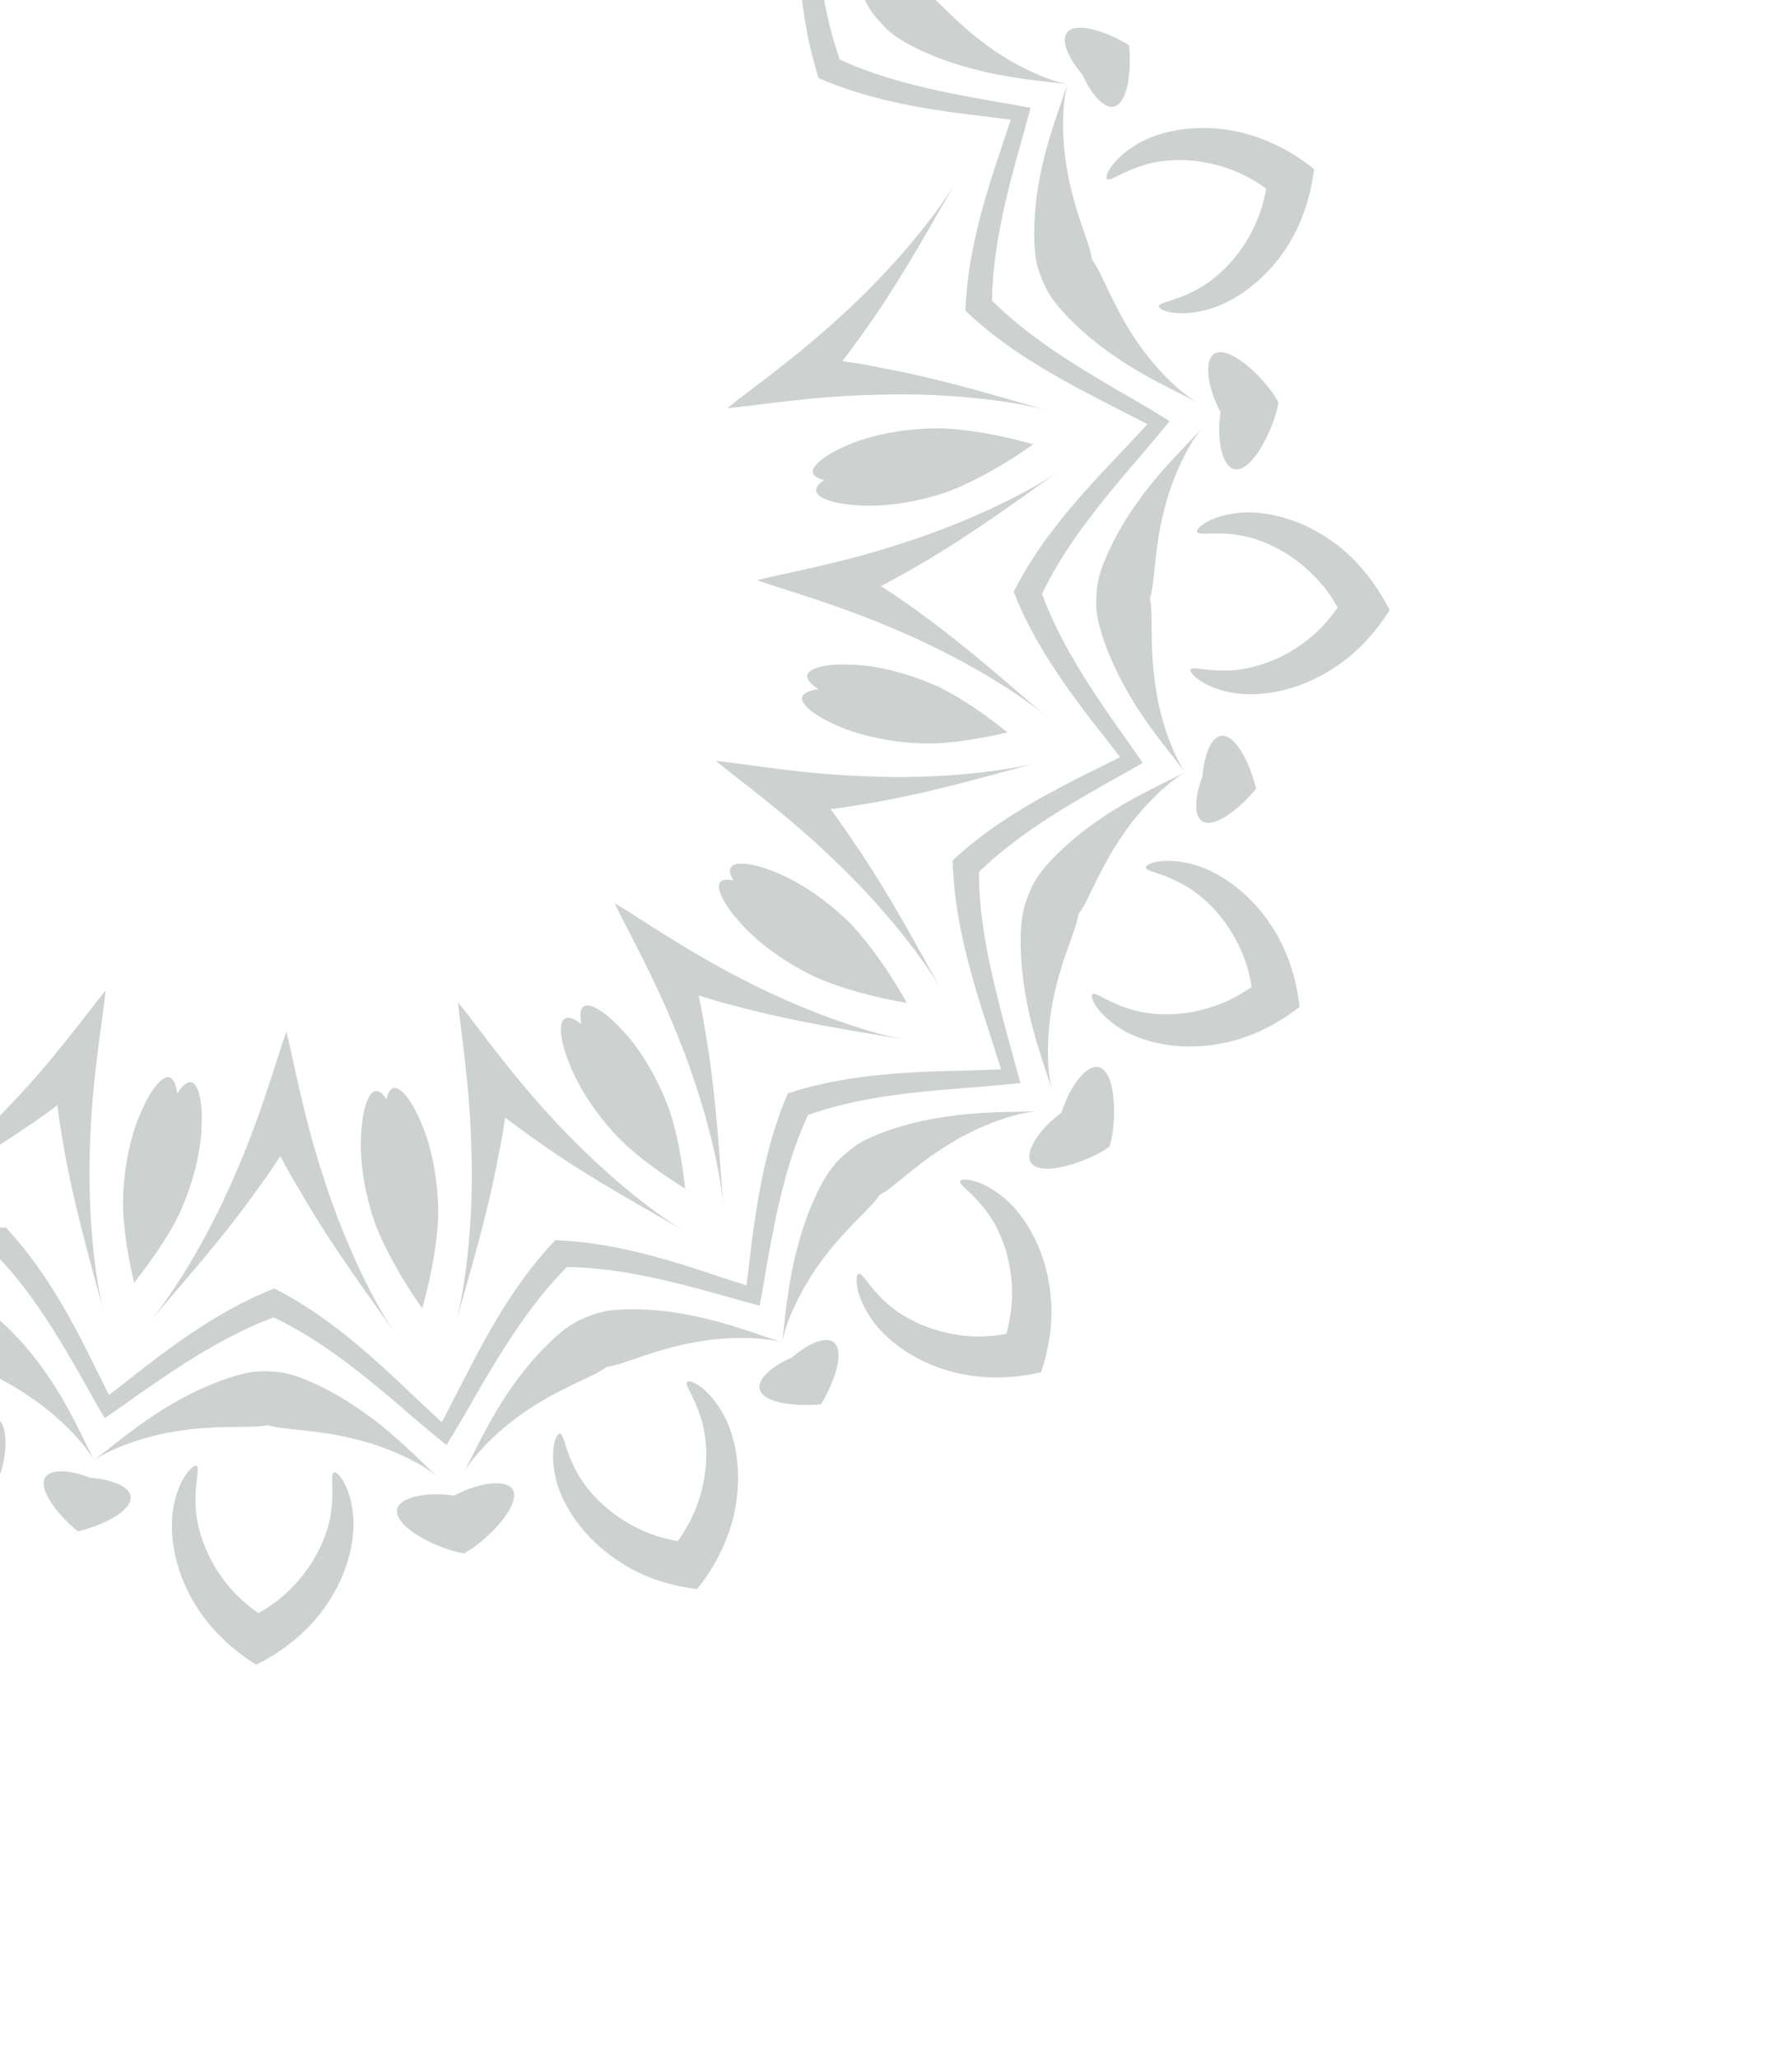<svg width="345" height="396" viewBox="0 0 345 396" fill="none" xmlns="http://www.w3.org/2000/svg">
<g opacity="0.2">
<path d="M200.446 264.079C195.23 265.298 189.99 265.396 185.317 264.462C176.459 262.712 170.064 257.663 167.274 253.079C164.417 248.493 164.707 245.178 165.302 245.135C166.101 244.902 167.185 247.577 170.432 250.531C173.58 253.515 179.26 256.561 186.384 257.127C188.715 257.313 191.19 257.176 193.743 256.713C194.429 254.236 194.786 251.747 194.842 249.411C194.981 242.238 192.437 236.347 189.768 232.92C187.135 229.396 184.551 228.047 184.876 227.302C185.03 226.715 188.323 226.708 192.644 229.999C196.902 233.222 201.32 240.041 202.232 249.032C202.777 253.794 202.152 259.006 200.446 264.079Z" fill="#03180D"/>
<path d="M267.527 117.412C264.688 121.948 261.088 125.73 257.069 128.377C249.568 133.429 241.466 134.341 236.277 133.124C231.021 131.905 228.911 129.356 229.226 128.874C229.582 128.163 232.275 129.219 236.662 129.023C240.981 128.889 247.174 127.082 252.619 122.414C254.388 120.9 256.072 119.021 257.535 116.903C256.27 114.649 254.798 112.65 253.116 110.973C248.141 105.813 242.173 103.415 237.879 102.89C233.522 102.298 230.791 103.117 230.458 102.347C230.149 101.808 232.508 99.494 237.87 98.774C243.134 98.018 251.137 99.736 258.133 105.433C261.87 108.505 265.106 112.612 267.527 117.412Z" fill="#03180D"/>
<path d="M49.318 320.377C44.782 317.539 41 313.939 38.318 309.952C33.267 302.451 32.355 294.349 33.571 289.159C34.791 283.904 37.34 281.794 37.822 282.108C38.533 282.464 37.476 285.158 37.639 289.576C37.772 293.895 39.58 300.088 44.248 305.533C45.761 307.302 47.641 308.987 49.759 310.45C52.013 309.185 54.011 307.712 55.688 306.03C60.848 301.055 63.247 295.087 63.771 290.793C64.364 286.436 63.513 283.671 64.315 283.372C64.853 283.063 67.168 285.422 67.888 290.784C68.644 296.048 66.96 304.019 61.228 311.047C58.225 314.721 54.15 317.991 49.318 320.377Z" fill="#03180D"/>
<path d="M134.197 305.834C137.549 301.646 139.898 296.993 141.095 292.33C143.335 283.589 141.529 275.618 138.667 271.164C135.745 266.575 132.66 265.438 132.311 265.952C131.763 266.524 133.656 268.703 134.947 272.9C136.274 277.001 136.622 283.468 134.033 290.12C133.194 292.295 131.991 294.489 130.462 296.604C127.944 296.147 125.536 295.397 123.432 294.429C116.926 291.45 112.664 286.581 110.736 282.721C108.709 278.825 108.587 275.955 107.766 275.891C107.177 275.803 105.747 278.779 106.898 284.058C107.952 289.3 112.202 296.211 119.893 300.947C123.913 303.502 128.888 305.172 134.197 305.834Z" fill="#03180D"/>
<path d="M250.188 193.777C249.631 188.455 247.976 183.453 245.529 179.376C240.916 171.595 234.033 167.252 228.807 166.133C223.517 164.946 220.535 166.315 220.61 166.943C220.646 167.735 223.537 167.91 227.377 169.998C231.222 171.954 235.997 176.283 238.911 182.847C239.883 184.991 240.583 187.389 240.981 189.939C238.851 191.406 236.665 192.608 234.463 193.381C227.782 195.895 221.311 195.486 217.215 194.08C213.016 192.769 210.884 190.811 210.304 191.349C209.797 191.692 210.898 194.796 215.429 197.766C219.862 200.7 227.792 202.613 236.565 200.507C241.249 199.4 245.947 197.075 250.188 193.777Z" fill="#03180D"/>
<path d="M252.982 32.533C248.795 29.18 244.142 26.831 239.479 25.635C230.738 23.395 222.767 25.201 218.344 28.097C213.756 31.019 212.619 34.104 213.132 34.453C213.704 35.001 215.883 33.108 220.081 31.817C224.181 30.49 230.648 30.142 237.333 32.765C239.507 33.604 241.701 34.807 243.785 36.301C243.328 38.82 242.578 41.228 241.61 43.332C238.631 49.838 233.795 54.068 229.936 55.997C226.039 58.023 223.17 58.145 223.106 58.966C223.018 59.555 225.993 60.985 231.304 59.868C236.547 58.815 243.458 54.564 248.193 46.873C250.617 42.849 252.353 37.876 252.982 32.533Z" fill="#03180D"/>
<path d="M-27.048 303.039C-21.691 302.451 -16.723 300.827 -12.647 298.38C-4.866 293.767 -0.523 286.884 0.596 281.658C1.784 276.368 0.415 273.386 -0.182 273.495C-0.974 273.531 -1.149 276.422 -3.237 280.262C-5.193 284.107 -9.556 288.914 -16.086 291.796C-18.23 292.769 -20.628 293.468 -23.178 293.866C-24.645 291.736 -25.847 289.55 -26.62 287.348C-29.1 280.636 -28.725 274.196 -27.319 270.1C-25.976 265.936 -24.05 263.769 -24.588 263.189C-24.931 262.682 -28.035 263.783 -31.005 268.314C-33.939 272.748 -35.852 280.677 -33.746 289.45C-32.67 294.1 -30.345 298.798 -27.048 303.039Z" fill="#03180D"/>
<path d="M135.42 244.665C126.378 241.69 116.798 239.023 106.899 238.682C100.077 245.833 95.043 254.435 90.64 262.896C88.757 266.546 86.908 270.164 85.062 273.717C82.102 271.004 79.179 268.193 76.19 265.38C69.223 258.894 61.631 252.417 52.809 247.967C43.585 251.571 35.433 257.289 27.871 263.095C25.563 264.918 23.289 266.709 20.984 268.466C19.665 265.88 18.413 263.298 17.097 260.647C12.84 252.155 7.9 243.473 1.126 236.236C-8.761 236.456 -18.406 238.989 -27.503 241.84C-31.403 243.109 -35.27 244.346 -39.102 245.551C-39.279 241.527 -39.357 237.474 -39.466 233.387C-39.798 223.858 -40.609 213.948 -43.679 204.547C-52.749 200.582 -62.596 198.86 -71.999 197.616C-74.917 197.275 -77.8 196.903 -80.653 196.565C-79.759 193.833 -78.832 191.069 -77.904 188.305C-74.928 179.263 -72.262 169.683 -71.887 159.752C-79.038 152.93 -87.64 147.896 -96.101 143.494C-99.751 141.611 -103.369 139.762 -106.921 137.915C-104.208 134.955 -101.398 132.032 -98.585 129.043C-92.098 122.076 -85.621 114.484 -81.172 105.662C-84.775 96.438 -90.493 88.286 -96.299 80.724C-98.122 78.416 -99.913 76.142 -101.67 73.837C-99.119 72.55 -96.502 71.266 -93.851 69.95C-85.357 65.628 -76.677 60.753 -69.441 53.979C-69.66 44.092 -72.194 34.447 -75.044 25.35C-76.313 21.45 -77.55 17.583 -78.755 13.751C-74.731 13.574 -70.678 13.496 -66.557 13.355C-57.028 13.024 -47.119 12.213 -37.717 9.143C-33.752 0.073 -32.031 -9.774 -30.787 -19.177C-30.446 -22.095 -30.073 -24.979 -29.735 -27.831C-27.003 -26.938 -24.239 -26.01 -21.475 -25.082C-12.434 -22.107 -2.819 -19.472 7.046 -19.099C13.868 -26.251 18.902 -34.852 23.305 -43.313C25.188 -46.963 27.036 -50.582 28.883 -54.134C31.843 -51.421 34.766 -48.61 37.755 -45.797C44.722 -39.311 52.314 -32.834 61.136 -28.384C70.36 -31.988 78.512 -37.706 86.074 -43.512C88.382 -45.335 90.656 -47.126 92.961 -48.883C94.279 -46.298 95.532 -43.715 96.848 -41.064C101.138 -32.604 106.045 -23.89 112.819 -16.653C122.706 -16.873 132.35 -19.406 141.448 -22.257C145.348 -23.526 149.215 -24.763 153.047 -25.968C153.224 -21.944 153.302 -17.891 153.411 -13.804C153.743 -4.275 154.554 5.634 157.623 15.036C166.694 19.001 176.506 20.754 185.944 21.967C188.862 22.307 191.745 22.68 194.597 23.018C193.704 25.75 192.776 28.514 191.849 31.278C188.873 40.32 186.206 49.9 185.866 59.799C193.017 66.622 201.619 71.655 210.08 76.058C213.73 77.941 217.348 79.79 220.9 81.636C218.187 84.596 215.377 87.519 212.564 90.508C206.077 97.475 199.6 105.067 195.151 113.889C198.754 123.113 204.472 131.265 210.278 138.827C212.101 141.135 213.892 143.409 215.649 145.714C213.098 147.001 210.481 148.285 207.83 149.601C199.336 153.923 190.656 158.798 183.42 165.572C183.639 175.459 186.173 185.104 189.023 194.201C190.292 198.101 191.529 201.968 192.734 205.8C188.71 205.978 184.657 206.055 180.57 206.164C171.041 206.496 161.132 207.307 151.696 210.408C147.731 219.479 146.01 229.325 144.765 238.729C144.425 241.647 144.052 244.53 143.714 247.382C140.948 246.52 138.184 245.593 135.42 244.665ZM193.359 197.098C190.826 187.453 188.434 177.55 188.472 167.804C195.48 160.989 204.206 155.754 212.854 150.845C215.242 149.519 217.63 148.193 219.986 146.833C218.458 144.569 216.896 142.337 215.3 140.136C209.582 131.985 203.976 123.475 200.602 114.292C204.819 105.495 211.212 97.537 217.655 89.976C220.202 87.043 222.752 84.044 225.171 81.04C221.889 79.006 218.539 77.036 215.154 75.097C206.552 70.063 197.863 64.73 190.977 57.851C191.116 48.077 193.563 38.192 196.23 28.611C196.987 26.006 197.712 23.366 198.404 20.758C195.722 20.261 193.041 19.765 190.357 19.334C180.544 17.581 170.545 15.557 161.677 11.468C158.402 2.256 157.335 -7.86 156.558 -17.801C156.244 -21.698 155.962 -25.562 155.548 -29.43C151.794 -28.551 148.035 -27.54 144.276 -26.53C134.631 -23.996 124.728 -21.604 114.983 -21.643C108.134 -28.619 102.932 -37.377 98.023 -46.025C96.697 -48.413 95.371 -50.8 93.978 -53.125C91.714 -51.597 89.481 -50.035 87.281 -48.439C79.129 -42.721 70.619 -37.115 61.437 -33.74C52.639 -37.958 44.681 -44.35 37.12 -50.794C34.187 -53.341 31.188 -55.891 28.184 -58.309C26.151 -55.028 24.18 -51.677 22.273 -48.259C17.239 -39.657 11.906 -30.968 4.993 -24.05C-4.75 -24.155 -14.666 -26.636 -24.247 -29.303C-26.852 -30.06 -29.492 -30.785 -32.1 -31.477C-32.597 -28.795 -33.093 -26.114 -33.524 -23.43C-35.277 -13.617 -37.301 -3.618 -41.39 5.25C-50.602 8.525 -60.718 9.592 -70.659 10.369C-74.554 10.617 -78.42 10.965 -82.288 11.379C-81.409 15.133 -80.433 18.923 -79.356 22.685C-76.823 32.33 -74.43 42.233 -74.469 51.978C-81.445 58.828 -90.203 64.029 -98.851 68.938C-101.239 70.264 -103.627 71.59 -105.952 72.984C-104.424 75.248 -102.862 77.48 -101.265 79.68C-95.581 87.864 -89.941 96.342 -86.567 105.525C-90.785 114.322 -97.177 122.28 -103.62 129.841C-106.168 132.774 -108.717 135.773 -111.136 138.777C-107.854 140.811 -104.504 142.781 -101.085 144.688C-92.483 149.722 -83.794 155.055 -76.877 161.968C-77.015 171.742 -79.463 181.627 -82.13 191.208C-82.886 193.813 -83.612 196.453 -84.303 199.061C-81.622 199.558 -78.94 200.054 -76.256 200.485C-66.444 202.238 -56.444 204.262 -47.61 208.383C-44.336 217.595 -43.269 227.711 -42.458 237.62C-42.21 241.515 -41.862 245.381 -41.448 249.249C-37.694 248.37 -33.935 247.36 -30.142 246.317C-20.497 243.784 -10.594 241.392 -0.848 241.43C6.001 248.406 11.203 257.164 16.112 265.812C17.437 268.2 18.763 270.588 20.157 272.913C22.387 271.416 24.653 269.823 26.854 268.226C35.037 262.542 43.515 256.902 52.698 253.528C61.529 257.714 69.453 264.138 77.014 270.581C79.979 273.163 82.946 275.679 85.95 278.097C87.984 274.815 89.955 271.465 91.862 268.046C96.895 259.445 102.229 250.755 109.141 243.838C118.884 243.942 128.801 246.424 138.381 249.091C140.987 249.848 143.627 250.573 146.235 251.264C146.763 248.617 147.228 245.901 147.658 243.217C149.412 233.405 151.436 223.405 155.556 214.571C164.768 211.297 174.884 210.23 184.825 209.453C188.754 209.173 192.62 208.825 196.454 208.443C195.38 204.616 194.37 200.857 193.359 197.098Z" fill="#03180D"/>
<path d="M152.41 261.277C155.541 258.564 159.023 257.049 160.554 258.358C162.597 260.081 160.802 265.743 158.064 270.25C152.841 270.777 146.979 269.93 146.253 267.367C145.767 265.406 148.594 262.911 152.41 261.277Z" fill="#03180D"/>
<path d="M17.352 284.398C21.491 284.686 25.026 286.104 25.149 288.084C25.344 290.759 20.106 293.459 14.987 294.714C10.932 291.367 7.357 286.622 8.693 284.368C9.681 282.627 13.459 282.868 17.352 284.398Z" fill="#03180D"/>
<path d="M208.392 14.352C205.678 11.22 204.164 7.738 205.473 6.207C207.196 4.165 212.858 5.959 217.365 8.698C217.892 13.92 217.045 19.782 214.482 20.509C212.587 20.997 210.06 18.136 208.392 14.352Z" fill="#03180D"/>
<path d="M231.513 149.409C231.801 145.271 233.218 141.735 235.199 141.612C237.842 141.383 240.573 146.656 241.829 151.774C238.482 155.83 233.802 159.407 231.482 158.068C229.775 157.049 230.017 153.271 231.513 149.409Z" fill="#03180D"/>
<path d="M204.374 214.11C200.14 217.21 197.102 221.804 198.509 223.8C200.197 226.169 206.914 224.446 211.821 221.8C212.326 221.523 212.933 221.15 213.61 220.649C213.837 219.867 213.996 219.149 214.116 218.594C214.982 213.094 214.388 206.157 211.585 205.393C209.174 204.709 205.912 209.13 204.374 214.11Z" fill="#03180D"/>
<path d="M87.427 287.834C82.254 287.046 76.88 288.094 76.459 290.515C75.955 293.394 81.947 296.913 87.287 298.498C87.808 298.649 88.527 298.808 89.345 298.937C90.086 298.504 90.693 298.132 91.166 297.821C95.669 294.533 100.118 289.202 98.732 286.68C97.462 284.558 92.032 285.341 87.427 287.834Z" fill="#03180D"/>
<path d="M234.983 79.303C234.195 84.476 235.275 89.884 237.696 90.305C240.574 90.809 244.093 84.817 245.678 79.477C245.829 78.955 245.988 78.237 246.118 77.419C245.685 76.678 245.313 76.071 245.001 75.598C241.714 71.095 236.383 66.646 233.861 68.032C231.707 69.268 232.489 74.698 234.983 79.303Z" fill="#03180D"/>
<path d="M111.959 197.12C111.595 195.427 111.673 194.211 112.351 193.71C113.47 192.863 116.498 194.624 119.755 198.204C123.114 201.69 126.335 207.08 128.406 212.394C129.702 215.571 131.154 221.586 131.904 228.76C125.791 224.973 120.966 221.07 118.69 218.547C114.765 214.382 111.307 209.147 109.6 204.637C107.76 200.188 107.531 196.656 108.739 196.043C109.449 195.576 110.583 196.047 111.959 197.12Z" fill="#03180D"/>
<path d="M34.108 210.414C35.083 209.002 35.938 208.145 36.757 208.275C38.133 208.459 39.059 211.853 38.811 216.651C38.728 221.488 37.181 227.554 34.876 232.802C33.539 235.945 30.31 241.224 25.817 246.85C24.139 239.838 23.515 233.69 23.71 230.273C23.892 224.583 25.146 218.407 27.156 214.004C29.035 209.597 31.309 206.917 32.644 207.33C33.423 207.622 33.875 208.726 34.108 210.414Z" fill="#03180D"/>
<path d="M157.563 132.622C156.117 131.679 155.294 130.791 155.424 129.973C155.608 128.597 159.001 127.672 163.8 127.919C168.637 128.002 174.703 129.549 179.951 131.854C183.094 133.191 188.373 136.42 193.964 140.945C186.953 142.623 180.805 143.247 177.388 143.052C171.698 142.87 165.522 141.616 161.119 139.606C156.712 137.727 154.032 135.453 154.444 134.118C154.737 133.339 155.875 132.855 157.563 132.622Z" fill="#03180D"/>
<path d="M141.256 169.446C140.048 169.17 139.157 169.236 138.711 169.713C137.75 170.73 139.209 173.946 142.466 177.527C145.588 181.168 150.684 184.884 155.79 187.447C159.213 189.223 166.236 191.596 174.58 192.997C170.478 185.631 165.891 179.794 163.094 177.12C158.964 173.144 153.795 169.624 149.317 167.874C144.876 166.027 141.398 165.698 140.759 166.925C140.308 167.534 140.573 168.367 141.256 169.446Z" fill="#03180D"/>
<path d="M74.401 211.573C73.749 210.528 73.08 209.943 72.388 209.95C71.002 210.029 69.792 213.309 69.545 218.107C69.166 222.901 70.116 229.127 71.92 234.563C73.099 238.229 76.404 244.874 81.28 251.776C83.595 243.664 84.499 236.289 84.349 232.431C84.236 226.697 83.052 220.56 81.111 216.14C79.27 211.691 77.034 209.006 75.701 209.416C75.102 209.591 74.677 210.365 74.401 211.573Z" fill="#03180D"/>
<path d="M158.72 92.394C157.674 93.046 157.089 93.716 157.096 94.407C157.176 95.793 160.456 97.004 165.254 97.251C170.081 97.598 176.274 96.679 181.709 94.876C185.376 93.697 192.02 90.391 198.922 85.515C190.81 83.2 183.435 82.296 179.577 82.447C173.843 82.56 167.675 83.71 163.255 85.65C158.806 87.491 156.12 89.728 156.499 91.026C156.738 91.694 157.512 92.118 158.72 92.394Z" fill="#03180D"/>
<path d="M150.578 258.343C151.144 253.82 151.675 246.728 153.541 240.048C155.248 233.197 158.314 226.991 160.282 224.595C160.906 223.763 161.659 223.001 162.475 222.307C163.226 221.611 164.074 220.952 164.92 220.358C167.488 218.611 173.969 216.156 180.924 215.101C187.918 213.883 195.157 214.025 199.707 213.867C195.78 214.081 188.876 216.422 183.179 219.928C177.386 223.331 172.877 227.639 170.747 229.107C170.309 229.386 169.836 229.698 169.366 229.944C169.019 230.391 168.707 230.808 168.395 231.224C166.74 233.203 162.041 237.306 158.081 242.755C154.229 247.977 151.219 254.449 150.578 258.343C146.767 257.244 139.625 257.139 133.255 258.414C126.655 259.646 120.932 262.097 118.406 262.726C117.875 262.838 117.344 262.95 116.812 263.061C116.34 263.373 115.901 263.653 115.462 263.932C113.24 265.231 107.427 267.449 101.819 271.188C96.249 274.831 91.113 280.037 89.237 283.49C91.364 279.487 94.348 272.849 98.451 267.077C102.457 261.268 107.447 256.451 110.108 254.872C110.985 254.313 111.957 253.856 112.927 253.464C113.897 253.073 114.898 252.715 115.894 252.489C118.886 251.746 125.804 251.678 132.764 253.093C139.598 254.372 146.219 256.927 150.578 258.343Z" fill="#03180D"/>
<path d="M18.105 281.035C21.734 278.241 27.111 273.636 33.168 270.177C39.231 266.586 45.77 264.331 48.844 264.019C49.87 263.893 50.925 263.867 52.008 263.941C53.061 263.98 54.11 264.086 55.155 264.323C58.195 264.932 64.508 267.771 70.212 271.938C76.019 276.01 81.023 281.27 84.397 284.361C81.5 281.716 74.904 278.503 68.409 276.974C61.887 275.279 55.669 275.143 53.119 274.651C52.629 274.534 52.074 274.414 51.553 274.263C50.99 274.34 50.493 274.421 49.931 274.498C47.353 274.73 41.145 274.331 34.487 275.364C28.032 276.273 21.32 278.752 18.105 281.035C16.162 277.57 11.218 272.444 5.789 268.847C0.27 265.017 -5.538 262.723 -7.761 261.421C-8.211 261.14 -8.661 260.86 -9.109 260.513C-9.633 260.428 -10.188 260.308 -10.678 260.191C-13.188 259.536 -18.855 256.984 -25.457 255.681C-31.991 254.315 -39.269 254.337 -43.065 255.445C-38.733 254.094 -31.919 251.519 -24.927 250.367C-17.962 249.049 -11.052 249.179 -8.086 249.982C-7.075 250.251 -6.067 250.585 -5.096 251.017C-4.122 251.383 -3.153 251.881 -2.286 252.473C0.387 254.056 5.307 258.95 9.234 264.828C13.171 270.443 16.052 276.973 18.105 281.035Z" fill="#03180D"/>
<path d="M205.524 16.186C201.001 15.62 193.909 15.089 187.229 13.223C180.378 11.516 174.172 8.45 171.776 6.482C170.944 5.858 170.182 5.105 169.488 4.289C168.792 3.538 168.099 2.721 167.539 1.844C165.792 -0.724 163.337 -7.205 162.282 -14.16C161.064 -21.154 161.24 -28.425 161.048 -32.943C161.262 -29.017 163.603 -22.112 167.109 -16.415C170.512 -10.622 174.82 -6.113 176.288 -3.983C176.567 -3.545 176.879 -3.072 177.124 -2.602C177.541 -2.289 177.989 -1.943 178.405 -1.631C180.384 0.024 184.487 4.723 189.936 8.683C195.124 12.567 201.598 15.511 205.524 16.186C204.425 19.997 204.32 27.139 205.594 33.509C206.793 40.14 209.278 45.832 209.907 48.358C210.019 48.889 210.131 49.42 210.242 49.952C210.554 50.424 210.833 50.863 211.113 51.302C212.444 53.558 214.63 59.337 218.369 64.945C221.977 70.547 227.184 75.683 230.671 77.527C226.668 75.4 220.03 72.416 214.258 68.313C208.415 64.338 203.632 59.317 202.053 56.656C201.494 55.779 201.036 54.807 200.645 53.837C200.254 52.867 199.896 51.866 199.639 50.836C198.896 47.844 198.827 40.926 200.209 33.998C201.522 27.132 204.076 20.511 205.524 16.186Z" fill="#03180D"/>
<path d="M228.184 148.624C225.39 144.996 220.786 139.619 217.326 133.561C213.736 127.499 211.448 120.925 211.168 117.885C211.042 116.86 211.016 115.805 211.09 114.721C211.129 113.669 211.235 112.619 211.472 111.574C212.081 108.535 214.92 102.221 219.087 96.517C223.159 90.711 228.419 85.707 231.51 82.333C228.865 85.23 225.652 91.826 224.091 98.287C222.43 104.777 222.26 111.027 221.769 113.577C221.683 114.1 221.532 114.621 221.38 115.143C221.492 115.674 221.57 116.236 221.616 116.765C221.848 119.342 221.414 125.582 222.481 132.208C223.388 138.729 225.901 145.41 228.184 148.624C224.719 150.568 219.593 155.511 215.996 160.941C212.166 166.46 209.906 172.236 208.57 174.49C208.289 174.941 208.009 175.391 207.663 175.839C207.543 176.394 207.457 176.918 207.306 177.439C206.651 179.95 204.099 185.616 202.796 192.218C201.43 198.752 201.452 206.031 202.56 209.826C201.209 205.495 198.634 198.68 197.482 191.688C196.196 184.758 196.294 177.814 197.131 174.816C197.4 173.805 197.734 172.797 198.166 171.825C198.532 170.851 199.03 169.882 199.588 169.047C201.171 166.374 206.065 161.455 211.909 157.559C217.624 153.593 224.088 150.709 228.184 148.624Z" fill="#03180D"/>
<path d="M134.493 191.582C134.996 193.972 135.464 196.394 135.833 198.844C138.023 211.473 138.613 224.634 139.234 231.737C138.431 223.343 135.091 210.638 130.479 199.367C126.061 188.169 120.531 178.51 118.338 173.817C122.783 176.421 131.893 182.824 142.619 188.3C153.371 193.942 165.746 198.459 174.017 200.056C166.986 198.769 153.949 196.96 141.563 193.595C139.181 193.011 136.804 192.295 134.493 191.582Z" fill="#03180D"/>
<path d="M169.64 112.794C171.631 114.12 173.72 115.484 175.738 116.976C186.226 124.385 195.902 133.246 201.425 137.834C194.911 132.452 183.57 125.833 172.354 121.129C161.307 116.332 150.584 113.392 145.743 111.661C150.764 110.369 161.702 108.477 173.138 104.727C184.701 101.113 196.698 95.573 203.661 90.831C197.744 94.921 187.269 102.857 176.131 109.186C173.909 110.485 171.757 111.656 169.64 112.794Z" fill="#03180D"/>
<path d="M53.97 222.459C52.675 224.484 51.28 226.539 49.788 228.557C42.378 239.045 33.517 248.721 28.929 254.244C34.312 247.73 40.931 236.389 45.635 225.174C50.432 214.126 53.372 203.403 55.136 198.531C56.429 203.552 58.321 214.49 62.071 225.926C65.685 237.488 71.193 249.452 75.967 256.448C71.877 250.531 63.973 240.091 57.611 228.919C56.276 226.794 55.074 224.608 53.97 222.459Z" fill="#03180D"/>
<path d="M97.254 215.07C99.174 216.526 101.192 218.018 103.213 219.444C113.667 226.886 125.254 233.086 131.407 236.71C124.195 232.354 114.144 223.842 105.988 214.84C97.793 206.003 91.487 196.874 88.179 192.896C88.643 198.051 90.501 209.02 90.739 221.048C91.202 233.183 89.951 246.274 87.799 254.425C89.675 247.482 93.637 234.987 95.957 222.365C96.512 219.883 96.901 217.428 97.254 215.07Z" fill="#03180D"/>
<path d="M159.885 155.727C162.267 155.422 164.718 155.053 167.171 154.619C179.797 152.495 192.388 148.689 199.338 146.877C191.128 148.905 178.048 149.992 165.92 149.369C153.886 148.915 142.963 146.922 137.812 146.431C141.77 149.742 150.811 156.208 159.521 164.505C168.43 172.744 176.804 182.939 181.073 190.213C177.521 183.987 171.474 172.333 164.168 161.783C162.766 159.656 161.328 157.626 159.885 155.727Z" fill="#03180D"/>
<path d="M162.185 69.508C163.641 67.587 165.099 65.601 166.559 63.548C174.001 53.095 180.201 41.507 183.859 35.323C179.503 42.535 170.99 52.586 161.989 60.742C153.151 68.936 144.023 75.243 140.045 78.551C145.165 78.118 156.135 76.26 168.197 75.991C180.332 75.528 193.423 76.779 201.574 78.931C194.631 77.055 182.105 73.059 169.514 70.772C167.032 70.218 164.577 69.829 162.185 69.508Z" fill="#03180D"/>
<path d="M11.037 212.704C11.342 215.087 11.711 217.537 12.145 219.99C14.301 232.651 18.075 245.207 19.887 252.158C17.859 243.948 16.772 230.867 17.395 218.74C17.849 206.705 19.842 195.782 20.333 190.631C17.022 194.589 10.588 203.665 2.259 212.34C-5.98 221.249 -16.175 229.623 -23.449 233.893C-17.223 230.341 -5.569 224.294 4.981 216.987C7.074 215.617 9.104 214.179 11.037 212.704Z" fill="#03180D"/>
</g>
</svg>
